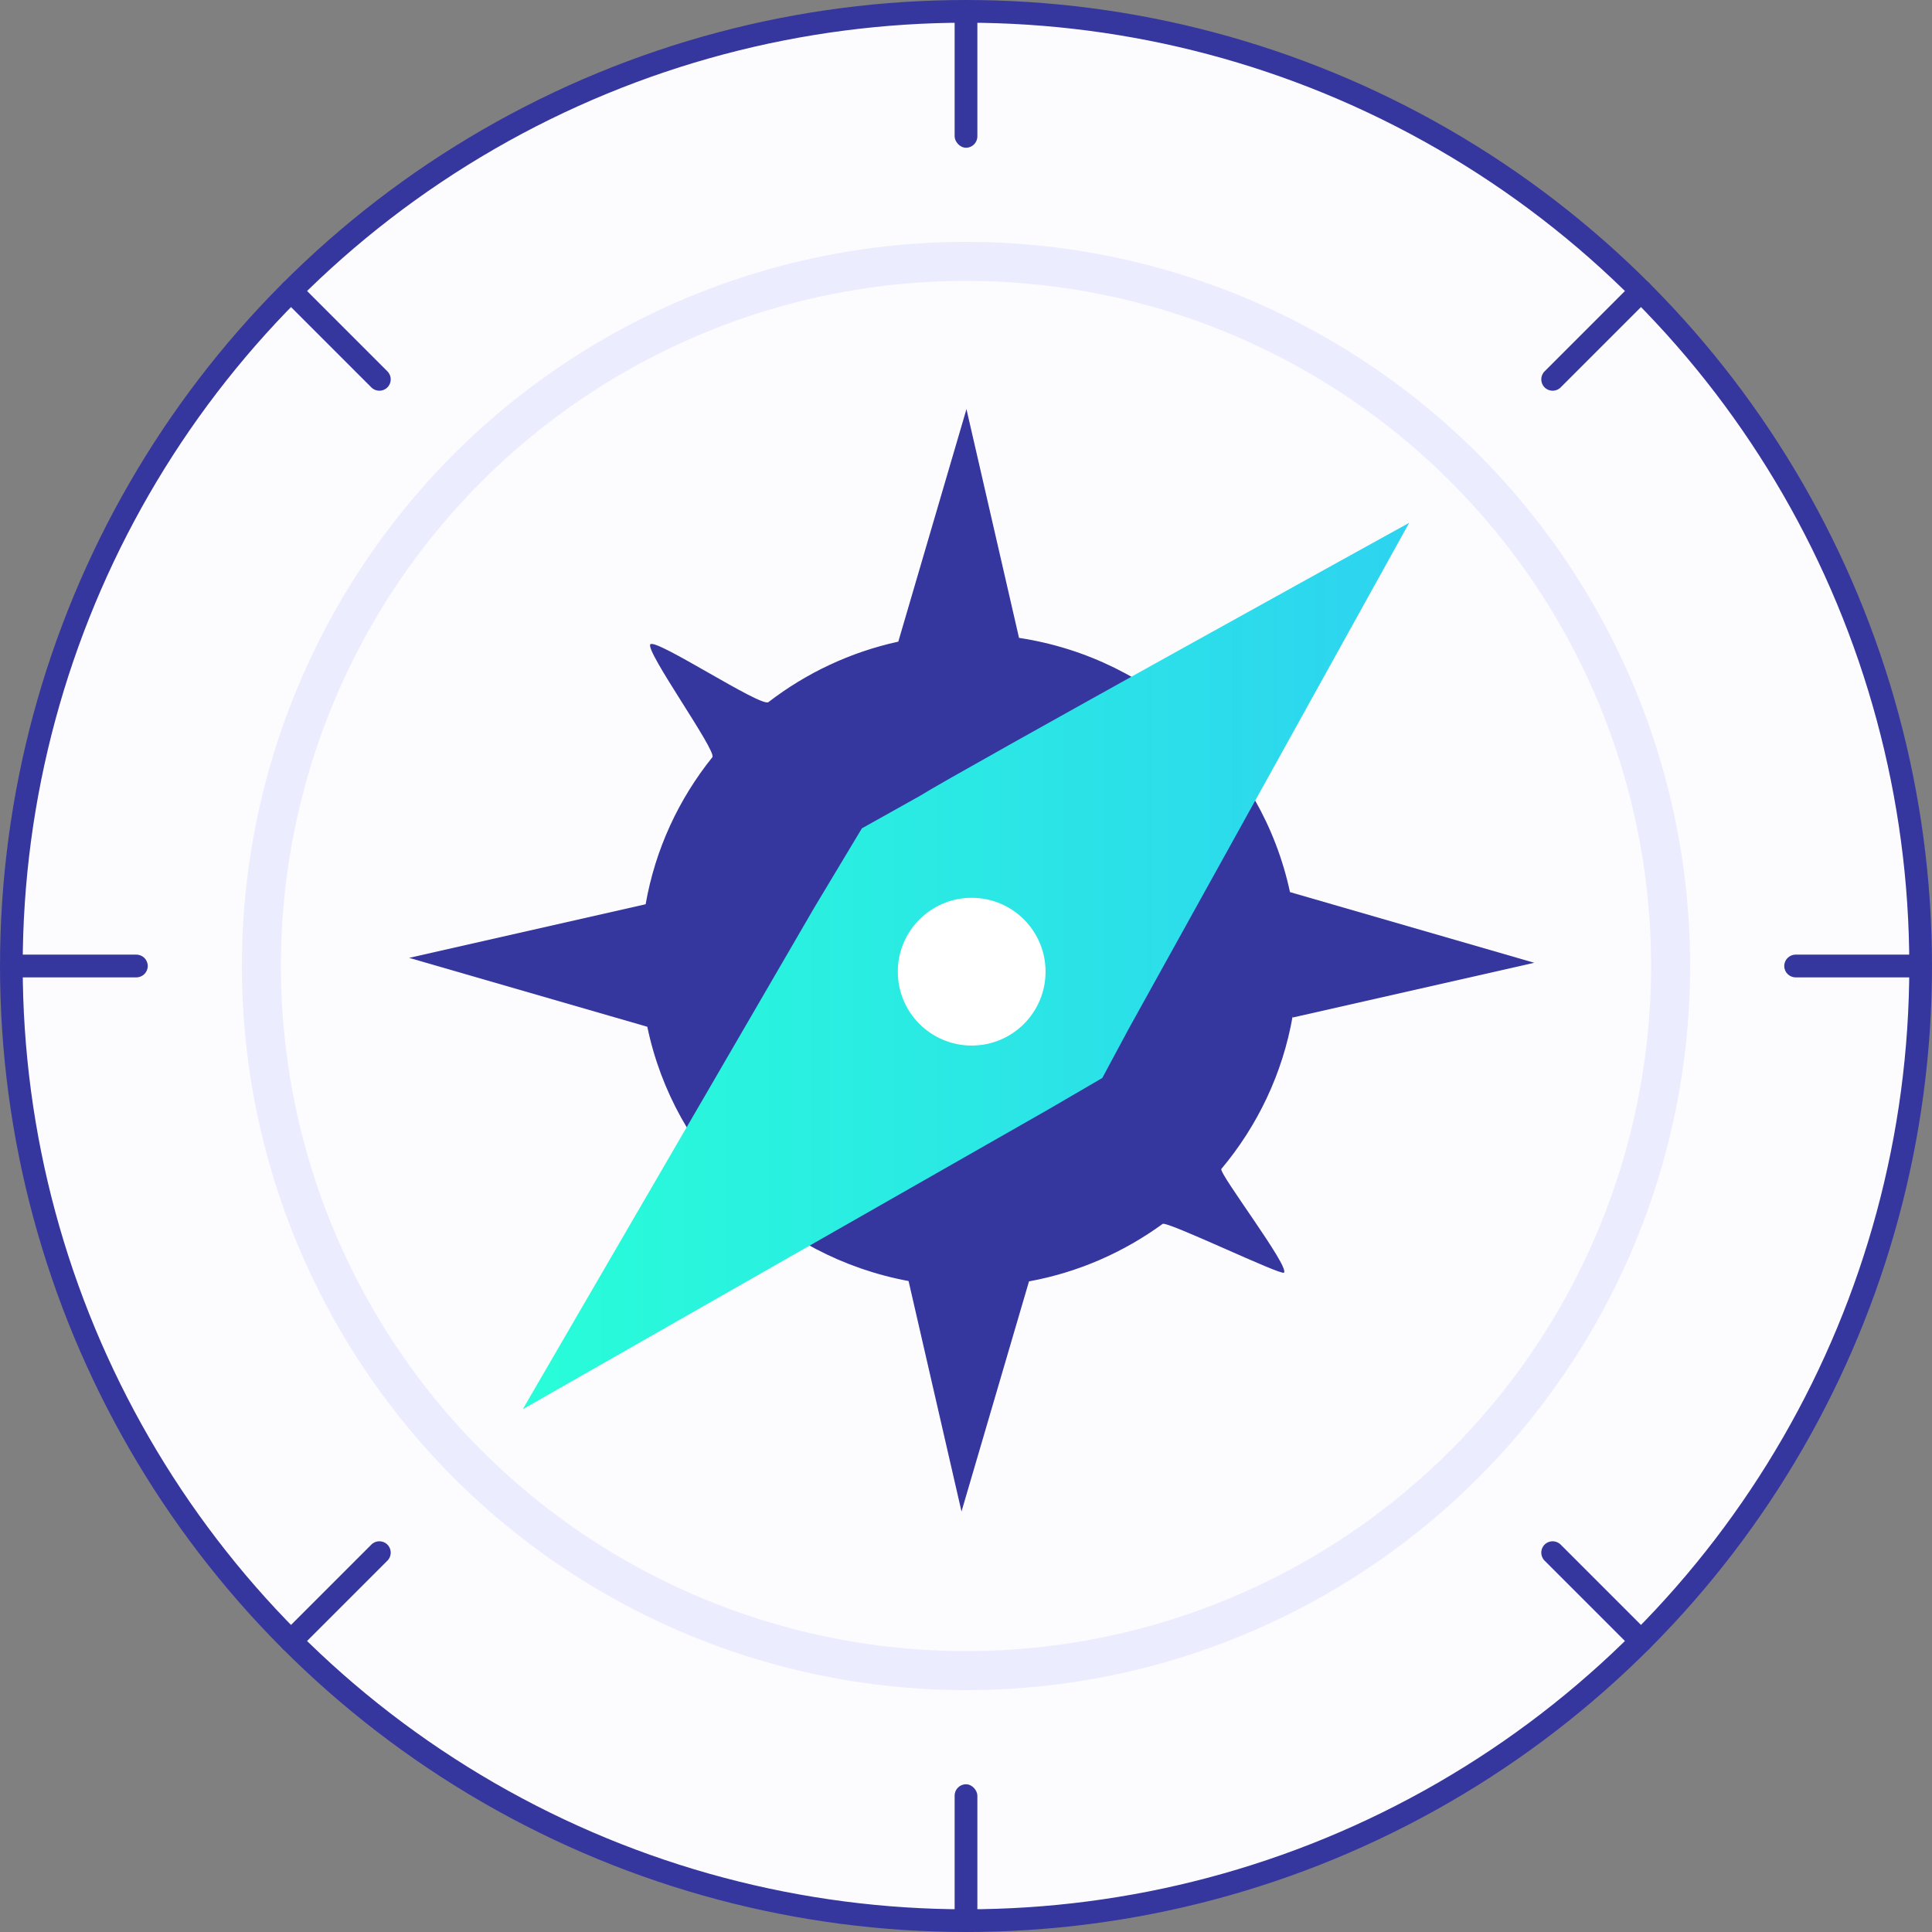 <?xml version="1.0" encoding="UTF-8"?>
<svg width="160px" height="160px" viewBox="0 0 160 160" version="1.1" xmlns="http://www.w3.org/2000/svg" xmlns:xlink="http://www.w3.org/1999/xlink">
    <rect x="0" y="0" width="160" height="160" fill="#808080" stroke="none"/>
    <!-- Generator: Sketch 53.2 (72643) - https://sketchapp.com -->
    <title>compass-icon</title>
    <desc>Created with Sketch.</desc>
    <defs>
        <linearGradient x1="3.033%" y1="7.688%" x2="100%" y2="7.688%" id="linearGradient-1">
            <stop stop-color="#28FCD9" offset="0%"></stop>
            <stop stop-color="#2DD3F0" offset="100%"></stop>
        </linearGradient>
    </defs>
    <g id="Website-(desktop)" stroke="none" stroke-width="1" fill="none" fill-rule="evenodd">
        <g id="home" transform="translate(-461, -3867)">
            <g id="compass-icon" transform="translate(461, 3867)">
                <circle id="Oval" stroke="#36369F" stroke-width="1.88" fill="#FCFCFF" cx="80" cy="80" r="79.059"></circle>
                <circle id="Oval" stroke="#ECECFF" stroke-width="3.234" cx="80" cy="80" r="58.353"></circle>
                <path d="M127.059,79.733 L106.831,73.88 C104.493,62.983 95.578,54.522 84.391,52.826 L80.038,33.882 L74.393,53.138 C70.407,54.008 66.754,55.749 63.639,58.146 C63.042,58.605 54.359,52.861 53.863,53.358 C53.37,53.855 59.392,62.212 58.995,62.708 C56.212,66.174 54.265,70.329 53.469,74.886 L33.882,79.326 L53.607,85.032 C55.831,95.721 64.412,104.083 75.244,106.09 L79.628,125.176 L85.217,106.118 C89.304,105.371 93.062,103.706 96.284,101.358 C96.641,101.097 106.083,105.648 106.334,105.397 C106.826,104.901 100.884,97.122 101.149,96.805 C104.134,93.244 106.225,88.916 107.053,84.149 L107.053,84.268 L127.059,79.733 Z" id="Fill-1" fill="#36369F"></path>
                <path d="M76.186,65.909 L71.378,68.6 L67.441,75.156 L43.294,116.706 L86.862,91.855 L91.288,89.274 L93.435,85.273 L116.706,43.294 C116.706,43.294 79.298,63.95 76.186,65.909" id="Fill-1" fill="url(#linearGradient-1)"></path>
                <circle id="Oval" fill="#FFFFFF" cx="80.471" cy="80.471" r="6.118"></circle>
                <rect id="Rectangle" fill="#36369F" x="79.059" y="0" width="1.882" height="12.235" rx="0.941"></rect>
                <rect id="Rectangle-Copy-20" fill="#36369F" x="79.059" y="147.765" width="1.882" height="12.235" rx="0.941"></rect>
                <path d="M6.118,73.882 L6.118,73.882 C6.637,73.882 7.059,74.304 7.059,74.824 L7.059,85.176 C7.059,85.696 6.637,86.118 6.118,86.118 L6.118,86.118 C5.598,86.118 5.176,85.696 5.176,85.176 L5.176,74.824 C5.176,74.304 5.598,73.882 6.118,73.882 Z" id="Rectangle" fill="#36369F" transform="translate(6.118, 80) rotate(-90) translate(-6.118, -80) "></path>
                <path d="M153.882,73.882 L153.882,73.882 C154.402,73.882 154.824,74.304 154.824,74.824 L154.824,85.176 C154.824,85.696 154.402,86.118 153.882,86.118 L153.882,86.118 C153.363,86.118 152.941,85.696 152.941,85.176 L152.941,74.824 C152.941,74.304 153.363,73.882 153.882,73.882 Z" id="Rectangle-Copy-20" fill="#36369F" transform="translate(153.882, 80) rotate(-90) translate(-153.882, -80) "></path>
                <path d="M132.243,21.64 L132.243,21.64 C132.763,21.64 133.184,22.061 133.184,22.581 L133.184,32.934 C133.184,33.454 132.763,33.875 132.243,33.875 L132.243,33.875 C131.723,33.875 131.302,33.454 131.302,32.934 L131.302,22.581 C131.302,22.061 131.723,21.64 132.243,21.64 Z" id="Rectangle" fill="#36369F" transform="translate(132.243, 27.757) rotate(-315) translate(-132.243, -27.757) "></path>
                <path d="M27.757,126.125 L27.757,126.125 C28.277,126.125 28.698,126.546 28.698,127.066 L28.698,137.419 C28.698,137.939 28.277,138.36 27.757,138.36 L27.757,138.36 C27.237,138.36 26.816,137.939 26.816,137.419 L26.816,127.066 C26.816,126.546 27.237,126.125 27.757,126.125 Z" id="Rectangle-Copy-20" fill="#36369F" transform="translate(27.757, 132.243) rotate(-315) translate(-27.757, -132.243) "></path>
                <path d="M27.757,21.64 L27.757,21.64 C28.277,21.64 28.698,22.061 28.698,22.581 L28.698,32.934 C28.698,33.454 28.277,33.875 27.757,33.875 L27.757,33.875 C27.237,33.875 26.816,33.454 26.816,32.934 L26.816,22.581 C26.816,22.061 27.237,21.64 27.757,21.64 Z" id="Rectangle" fill="#36369F" transform="translate(27.757, 27.757) rotate(-45) translate(-27.757, -27.757) "></path>
                <path d="M132.243,126.125 L132.243,126.125 C132.763,126.125 133.184,126.546 133.184,127.066 L133.184,137.419 C133.184,137.939 132.763,138.36 132.243,138.36 L132.243,138.36 C131.723,138.36 131.302,137.939 131.302,137.419 L131.302,127.066 C131.302,126.546 131.723,126.125 132.243,126.125 Z" id="Rectangle-Copy-20" fill="#36369F" transform="translate(132.243, 132.243) rotate(-45) translate(-132.243, -132.243) "></path>
            </g>
        </g>
    </g>
</svg>